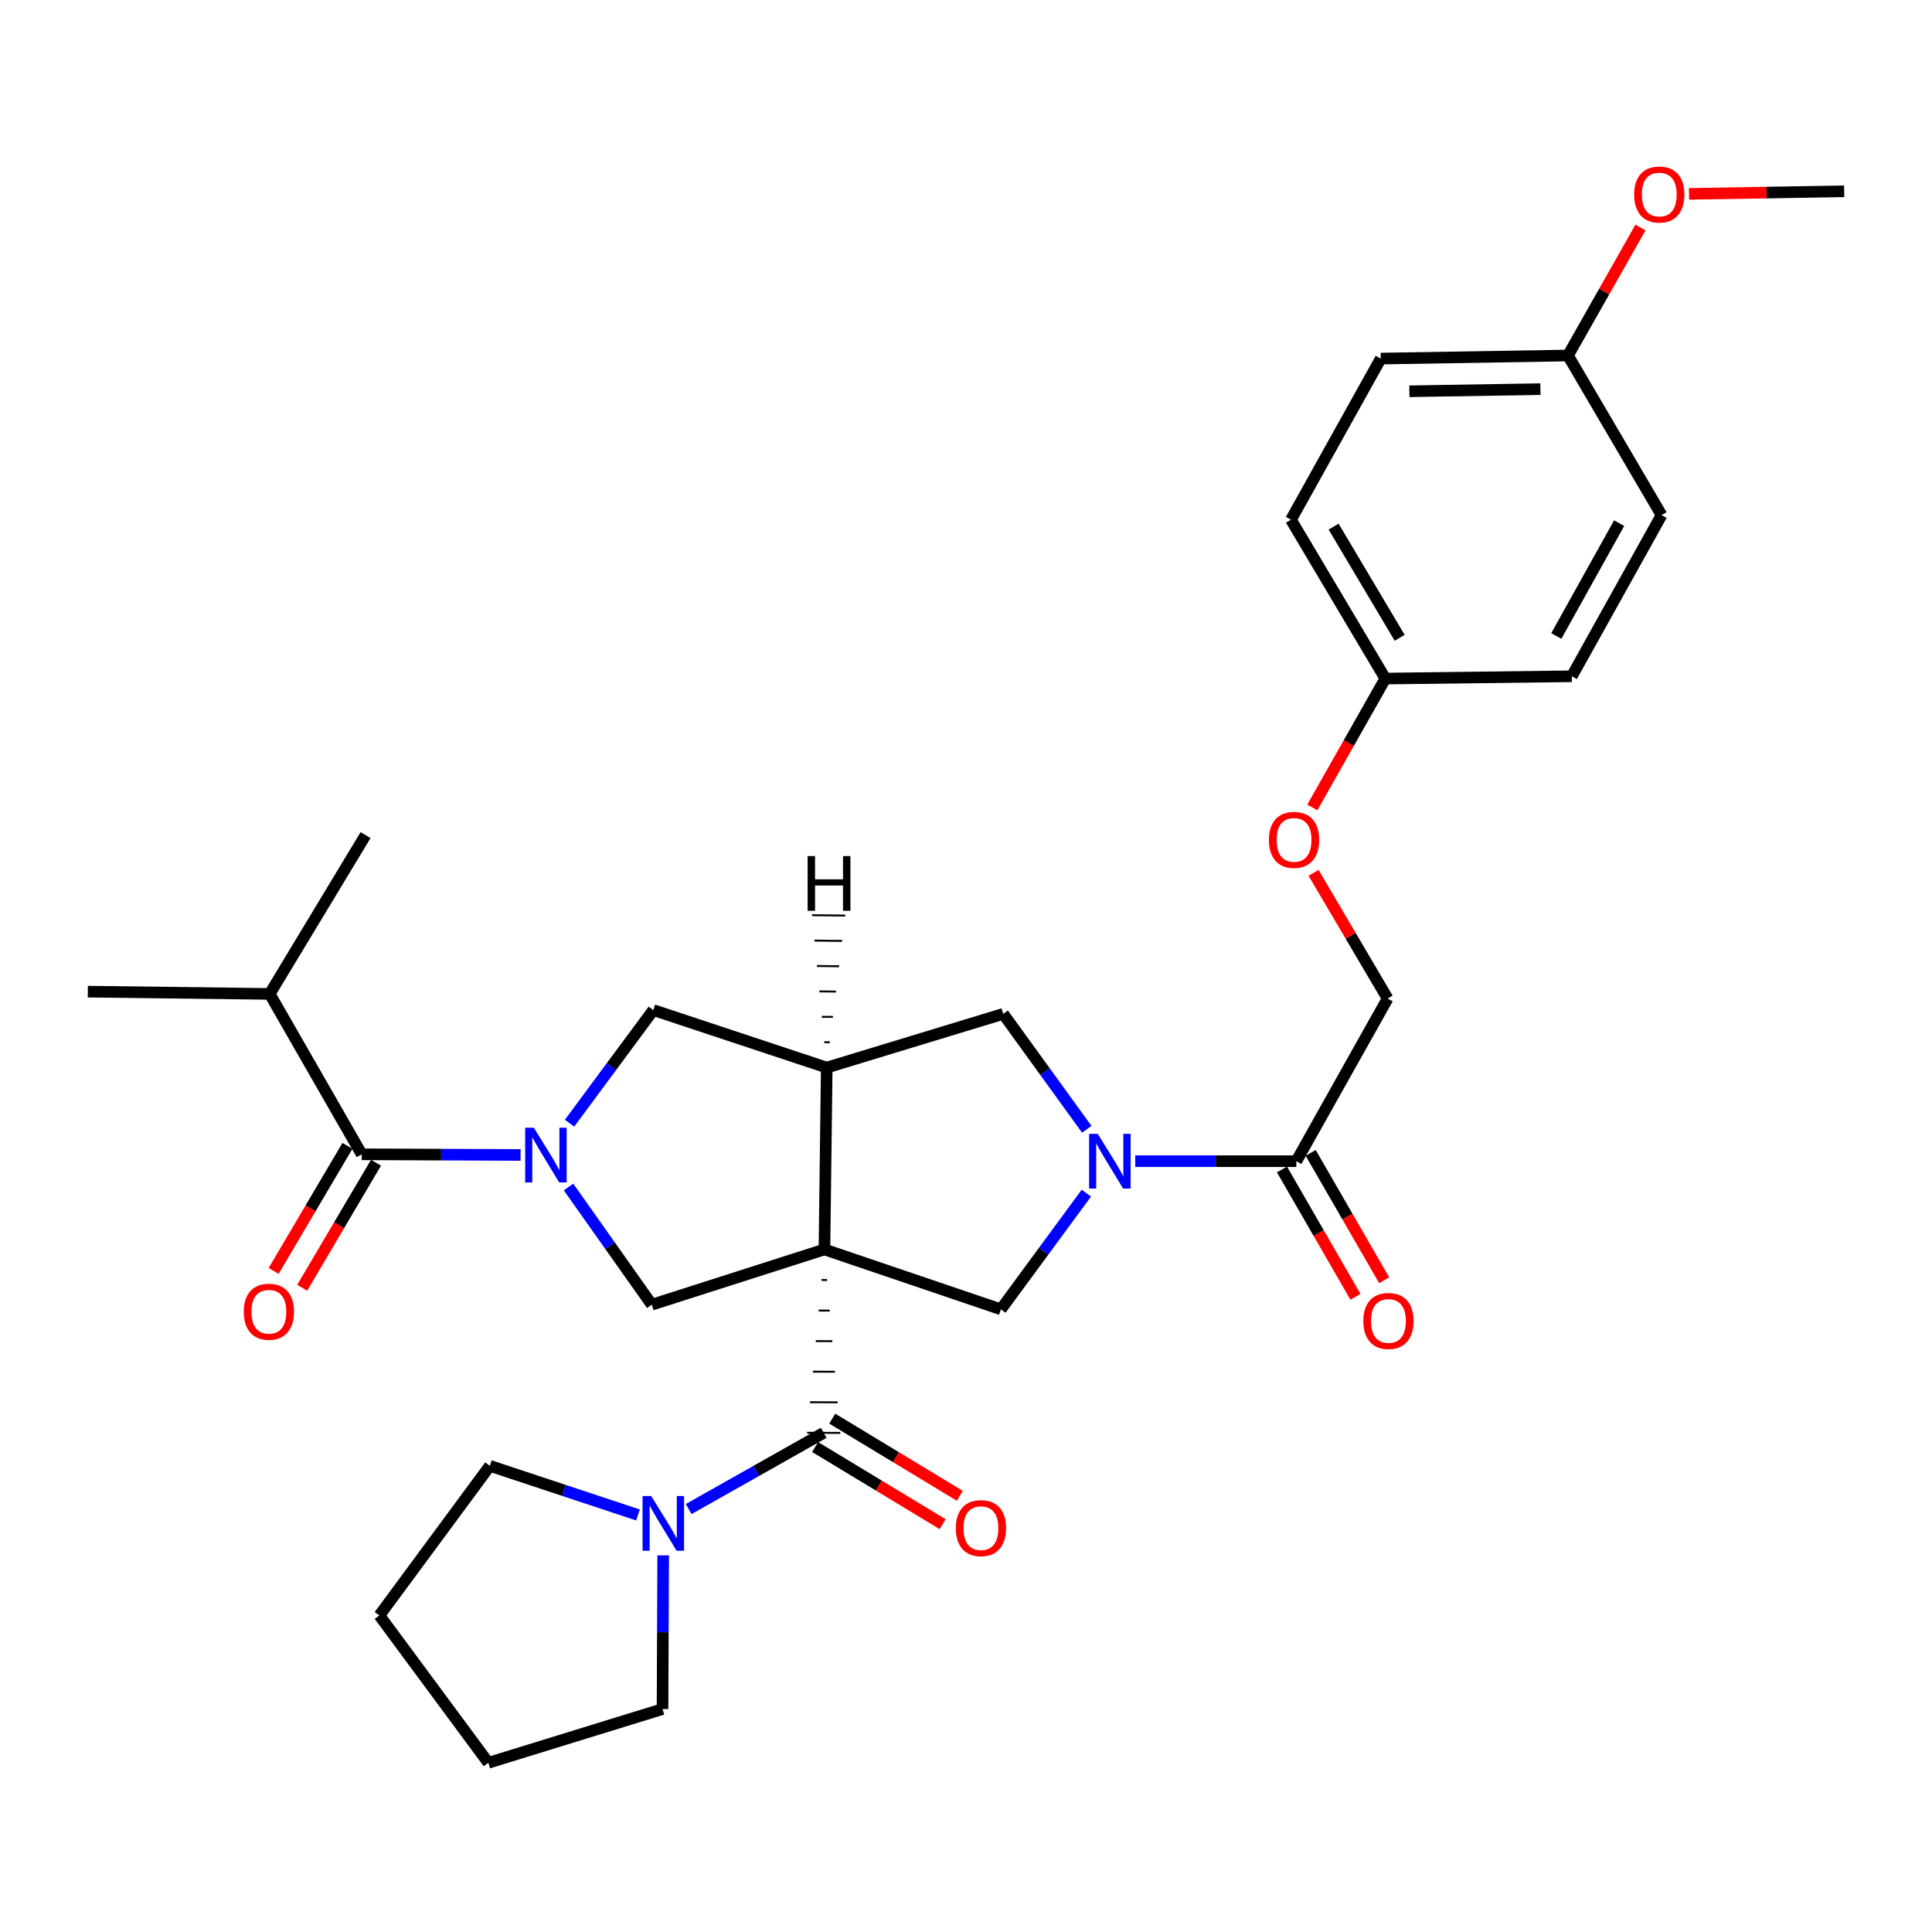<?xml version='1.0' encoding='iso-8859-1'?>
<svg version='1.1' baseProfile='full'
              xmlns='http://www.w3.org/2000/svg'
                      xmlns:rdkit='http://www.rdkit.org/xml'
                      xmlns:xlink='http://www.w3.org/1999/xlink'
                  xml:space='preserve'
width='1000px' height='1000px' viewBox='0 0 1000 1000'>
<!-- END OF HEADER -->
<rect style='opacity:1.0;fill:#FFFFFF;stroke:none' width='1000' height='1000' x='0' y='0'> </rect>
<path class='bond-1' d='M 425.235,662.523 L 428.095,662.534' style='fill:none;fill-rule:evenodd;stroke:#000000;stroke-width:1.0px;stroke-linecap:butt;stroke-linejoin:miter;stroke-opacity:1' />
<path class='bond-1' d='M 423.74,678.337 L 429.46,678.36' style='fill:none;fill-rule:evenodd;stroke:#000000;stroke-width:1.0px;stroke-linecap:butt;stroke-linejoin:miter;stroke-opacity:1' />
<path class='bond-1' d='M 422.245,694.15 L 430.825,694.186' style='fill:none;fill-rule:evenodd;stroke:#000000;stroke-width:1.0px;stroke-linecap:butt;stroke-linejoin:miter;stroke-opacity:1' />
<path class='bond-1' d='M 420.75,709.964 L 432.19,710.011' style='fill:none;fill-rule:evenodd;stroke:#000000;stroke-width:1.0px;stroke-linecap:butt;stroke-linejoin:miter;stroke-opacity:1' />
<path class='bond-1' d='M 419.255,725.778 L 433.554,725.837' style='fill:none;fill-rule:evenodd;stroke:#000000;stroke-width:1.0px;stroke-linecap:butt;stroke-linejoin:miter;stroke-opacity:1' />
<path class='bond-1' d='M 417.76,741.592 L 434.919,741.663' style='fill:none;fill-rule:evenodd;stroke:#000000;stroke-width:1.0px;stroke-linecap:butt;stroke-linejoin:miter;stroke-opacity:1' />
<path class='bond-2' d='M 426.73,646.709 L 427.922,552.581' style='fill:none;fill-rule:evenodd;stroke:#000000;stroke-width:6px;stroke-linecap:butt;stroke-linejoin:miter;stroke-opacity:1' />
<path class='bond-4' d='M 426.73,646.709 L 337.37,675.307' style='fill:none;fill-rule:evenodd;stroke:#000000;stroke-width:6px;stroke-linecap:butt;stroke-linejoin:miter;stroke-opacity:1' />
<path class='bond-5' d='M 426.73,646.709 L 518.065,677.71' style='fill:none;fill-rule:evenodd;stroke:#000000;stroke-width:6px;stroke-linecap:butt;stroke-linejoin:miter;stroke-opacity:1' />
<path class='bond-0' d='M 294.271,614.394 L 315.821,644.851' style='fill:none;fill-rule:evenodd;stroke:#0000FF;stroke-width:6px;stroke-linecap:butt;stroke-linejoin:miter;stroke-opacity:1' />
<path class='bond-0' d='M 315.821,644.851 L 337.37,675.307' style='fill:none;fill-rule:evenodd;stroke:#000000;stroke-width:6px;stroke-linecap:butt;stroke-linejoin:miter;stroke-opacity:1' />
<path class='bond-6' d='M 269.451,597.807 L 228.339,597.635' style='fill:none;fill-rule:evenodd;stroke:#0000FF;stroke-width:6px;stroke-linecap:butt;stroke-linejoin:miter;stroke-opacity:1' />
<path class='bond-6' d='M 228.339,597.635 L 187.227,597.462' style='fill:none;fill-rule:evenodd;stroke:#000000;stroke-width:6px;stroke-linecap:butt;stroke-linejoin:miter;stroke-opacity:1' />
<path class='bond-32' d='M 294.789,581.368 L 316.47,552.089' style='fill:none;fill-rule:evenodd;stroke:#0000FF;stroke-width:6px;stroke-linecap:butt;stroke-linejoin:miter;stroke-opacity:1' />
<path class='bond-32' d='M 316.47,552.089 L 338.151,522.81' style='fill:none;fill-rule:evenodd;stroke:#000000;stroke-width:6px;stroke-linecap:butt;stroke-linejoin:miter;stroke-opacity:1' />
<path class='bond-8' d='M 426.34,741.627 L 391.395,761.359' style='fill:none;fill-rule:evenodd;stroke:#000000;stroke-width:6px;stroke-linecap:butt;stroke-linejoin:miter;stroke-opacity:1' />
<path class='bond-8' d='M 391.395,761.359 L 356.451,781.09' style='fill:none;fill-rule:evenodd;stroke:#0000FF;stroke-width:6px;stroke-linecap:butt;stroke-linejoin:miter;stroke-opacity:1' />
<path class='bond-11' d='M 421.898,748.968 L 454.909,768.943' style='fill:none;fill-rule:evenodd;stroke:#000000;stroke-width:6px;stroke-linecap:butt;stroke-linejoin:miter;stroke-opacity:1' />
<path class='bond-11' d='M 454.909,768.943 L 487.92,788.918' style='fill:none;fill-rule:evenodd;stroke:#FF0000;stroke-width:6px;stroke-linecap:butt;stroke-linejoin:miter;stroke-opacity:1' />
<path class='bond-11' d='M 430.781,734.287 L 463.793,754.262' style='fill:none;fill-rule:evenodd;stroke:#000000;stroke-width:6px;stroke-linecap:butt;stroke-linejoin:miter;stroke-opacity:1' />
<path class='bond-11' d='M 463.793,754.262 L 496.804,774.238' style='fill:none;fill-rule:evenodd;stroke:#FF0000;stroke-width:6px;stroke-linecap:butt;stroke-linejoin:miter;stroke-opacity:1' />
<path class='bond-7' d='M 427.922,552.581 L 338.151,522.81' style='fill:none;fill-rule:evenodd;stroke:#000000;stroke-width:6px;stroke-linecap:butt;stroke-linejoin:miter;stroke-opacity:1' />
<path class='bond-10' d='M 427.922,552.581 L 519.266,524.784' style='fill:none;fill-rule:evenodd;stroke:#000000;stroke-width:6px;stroke-linecap:butt;stroke-linejoin:miter;stroke-opacity:1' />
<path class='bond-35' d='M 429.515,539.469 L 426.655,539.434' style='fill:none;fill-rule:evenodd;stroke:#000000;stroke-width:1.0px;stroke-linecap:butt;stroke-linejoin:miter;stroke-opacity:1' />
<path class='bond-35' d='M 431.107,526.358 L 425.388,526.287' style='fill:none;fill-rule:evenodd;stroke:#000000;stroke-width:1.0px;stroke-linecap:butt;stroke-linejoin:miter;stroke-opacity:1' />
<path class='bond-35' d='M 432.7,513.246 L 424.121,513.139' style='fill:none;fill-rule:evenodd;stroke:#000000;stroke-width:1.0px;stroke-linecap:butt;stroke-linejoin:miter;stroke-opacity:1' />
<path class='bond-35' d='M 434.293,500.134 L 422.854,499.992' style='fill:none;fill-rule:evenodd;stroke:#000000;stroke-width:1.0px;stroke-linecap:butt;stroke-linejoin:miter;stroke-opacity:1' />
<path class='bond-35' d='M 435.885,487.022 L 421.587,486.844' style='fill:none;fill-rule:evenodd;stroke:#000000;stroke-width:1.0px;stroke-linecap:butt;stroke-linejoin:miter;stroke-opacity:1' />
<path class='bond-35' d='M 437.478,473.91 L 420.32,473.697' style='fill:none;fill-rule:evenodd;stroke:#000000;stroke-width:1.0px;stroke-linecap:butt;stroke-linejoin:miter;stroke-opacity:1' />
<path class='bond-3' d='M 562.297,617.567 L 540.181,647.638' style='fill:none;fill-rule:evenodd;stroke:#0000FF;stroke-width:6px;stroke-linecap:butt;stroke-linejoin:miter;stroke-opacity:1' />
<path class='bond-3' d='M 540.181,647.638 L 518.065,677.71' style='fill:none;fill-rule:evenodd;stroke:#000000;stroke-width:6px;stroke-linecap:butt;stroke-linejoin:miter;stroke-opacity:1' />
<path class='bond-9' d='M 587.614,601.027 L 629.298,601.027' style='fill:none;fill-rule:evenodd;stroke:#0000FF;stroke-width:6px;stroke-linecap:butt;stroke-linejoin:miter;stroke-opacity:1' />
<path class='bond-9' d='M 629.298,601.027 L 670.981,601.027' style='fill:none;fill-rule:evenodd;stroke:#000000;stroke-width:6px;stroke-linecap:butt;stroke-linejoin:miter;stroke-opacity:1' />
<path class='bond-31' d='M 562.507,584.514 L 540.886,554.649' style='fill:none;fill-rule:evenodd;stroke:#0000FF;stroke-width:6px;stroke-linecap:butt;stroke-linejoin:miter;stroke-opacity:1' />
<path class='bond-31' d='M 540.886,554.649 L 519.266,524.784' style='fill:none;fill-rule:evenodd;stroke:#000000;stroke-width:6px;stroke-linecap:butt;stroke-linejoin:miter;stroke-opacity:1' />
<path class='bond-12' d='M 179.839,593.101 L 160.735,625.464' style='fill:none;fill-rule:evenodd;stroke:#000000;stroke-width:6px;stroke-linecap:butt;stroke-linejoin:miter;stroke-opacity:1' />
<path class='bond-12' d='M 160.735,625.464 L 141.631,657.828' style='fill:none;fill-rule:evenodd;stroke:#FF0000;stroke-width:6px;stroke-linecap:butt;stroke-linejoin:miter;stroke-opacity:1' />
<path class='bond-12' d='M 194.616,601.823 L 175.512,634.187' style='fill:none;fill-rule:evenodd;stroke:#000000;stroke-width:6px;stroke-linecap:butt;stroke-linejoin:miter;stroke-opacity:1' />
<path class='bond-12' d='M 175.512,634.187 L 156.408,666.55' style='fill:none;fill-rule:evenodd;stroke:#FF0000;stroke-width:6px;stroke-linecap:butt;stroke-linejoin:miter;stroke-opacity:1' />
<path class='bond-15' d='M 187.227,597.462 L 139.591,514.45' style='fill:none;fill-rule:evenodd;stroke:#000000;stroke-width:6px;stroke-linecap:butt;stroke-linejoin:miter;stroke-opacity:1' />
<path class='bond-23' d='M 343.259,805.063 L 343.093,844.837' style='fill:none;fill-rule:evenodd;stroke:#0000FF;stroke-width:6px;stroke-linecap:butt;stroke-linejoin:miter;stroke-opacity:1' />
<path class='bond-23' d='M 343.093,844.837 L 342.927,884.611' style='fill:none;fill-rule:evenodd;stroke:#000000;stroke-width:6px;stroke-linecap:butt;stroke-linejoin:miter;stroke-opacity:1' />
<path class='bond-24' d='M 330.223,784.152 L 291.885,771.431' style='fill:none;fill-rule:evenodd;stroke:#0000FF;stroke-width:6px;stroke-linecap:butt;stroke-linejoin:miter;stroke-opacity:1' />
<path class='bond-24' d='M 291.885,771.431 L 253.547,758.71' style='fill:none;fill-rule:evenodd;stroke:#000000;stroke-width:6px;stroke-linecap:butt;stroke-linejoin:miter;stroke-opacity:1' />
<path class='bond-13' d='M 670.981,601.027 L 718.236,516.843' style='fill:none;fill-rule:evenodd;stroke:#000000;stroke-width:6px;stroke-linecap:butt;stroke-linejoin:miter;stroke-opacity:1' />
<path class='bond-14' d='M 663.55,605.315 L 682.567,638.273' style='fill:none;fill-rule:evenodd;stroke:#000000;stroke-width:6px;stroke-linecap:butt;stroke-linejoin:miter;stroke-opacity:1' />
<path class='bond-14' d='M 682.567,638.273 L 701.585,671.232' style='fill:none;fill-rule:evenodd;stroke:#FF0000;stroke-width:6px;stroke-linecap:butt;stroke-linejoin:miter;stroke-opacity:1' />
<path class='bond-14' d='M 678.412,596.739 L 697.43,629.698' style='fill:none;fill-rule:evenodd;stroke:#000000;stroke-width:6px;stroke-linecap:butt;stroke-linejoin:miter;stroke-opacity:1' />
<path class='bond-14' d='M 697.43,629.698 L 716.447,662.656' style='fill:none;fill-rule:evenodd;stroke:#FF0000;stroke-width:6px;stroke-linecap:butt;stroke-linejoin:miter;stroke-opacity:1' />
<path class='bond-16' d='M 718.236,516.843 L 699.065,484.315' style='fill:none;fill-rule:evenodd;stroke:#000000;stroke-width:6px;stroke-linecap:butt;stroke-linejoin:miter;stroke-opacity:1' />
<path class='bond-16' d='M 699.065,484.315 L 679.894,451.786' style='fill:none;fill-rule:evenodd;stroke:#FF0000;stroke-width:6px;stroke-linecap:butt;stroke-linejoin:miter;stroke-opacity:1' />
<path class='bond-26' d='M 139.591,514.45 L 45.455,513.277' style='fill:none;fill-rule:evenodd;stroke:#000000;stroke-width:6px;stroke-linecap:butt;stroke-linejoin:miter;stroke-opacity:1' />
<path class='bond-27' d='M 139.591,514.45 L 189.219,432.248' style='fill:none;fill-rule:evenodd;stroke:#000000;stroke-width:6px;stroke-linecap:butt;stroke-linejoin:miter;stroke-opacity:1' />
<path class='bond-17' d='M 679.26,417.924 L 698.152,384.576' style='fill:none;fill-rule:evenodd;stroke:#FF0000;stroke-width:6px;stroke-linecap:butt;stroke-linejoin:miter;stroke-opacity:1' />
<path class='bond-17' d='M 698.152,384.576 L 717.044,351.228' style='fill:none;fill-rule:evenodd;stroke:#000000;stroke-width:6px;stroke-linecap:butt;stroke-linejoin:miter;stroke-opacity:1' />
<path class='bond-19' d='M 717.044,351.228 L 813.564,350.037' style='fill:none;fill-rule:evenodd;stroke:#000000;stroke-width:6px;stroke-linecap:butt;stroke-linejoin:miter;stroke-opacity:1' />
<path class='bond-20' d='M 717.044,351.228 L 668.198,269.017' style='fill:none;fill-rule:evenodd;stroke:#000000;stroke-width:6px;stroke-linecap:butt;stroke-linejoin:miter;stroke-opacity:1' />
<path class='bond-20' d='M 724.469,330.132 L 690.276,272.584' style='fill:none;fill-rule:evenodd;stroke:#000000;stroke-width:6px;stroke-linecap:butt;stroke-linejoin:miter;stroke-opacity:1' />
<path class='bond-18' d='M 811.572,184.013 L 714.67,185.605' style='fill:none;fill-rule:evenodd;stroke:#000000;stroke-width:6px;stroke-linecap:butt;stroke-linejoin:miter;stroke-opacity:1' />
<path class='bond-18' d='M 797.318,201.408 L 729.487,202.523' style='fill:none;fill-rule:evenodd;stroke:#000000;stroke-width:6px;stroke-linecap:butt;stroke-linejoin:miter;stroke-opacity:1' />
<path class='bond-25' d='M 811.572,184.013 L 830.343,150.885' style='fill:none;fill-rule:evenodd;stroke:#000000;stroke-width:6px;stroke-linecap:butt;stroke-linejoin:miter;stroke-opacity:1' />
<path class='bond-25' d='M 830.343,150.885 L 849.114,117.757' style='fill:none;fill-rule:evenodd;stroke:#FF0000;stroke-width:6px;stroke-linecap:butt;stroke-linejoin:miter;stroke-opacity:1' />
<path class='bond-34' d='M 811.572,184.013 L 860.027,266.624' style='fill:none;fill-rule:evenodd;stroke:#000000;stroke-width:6px;stroke-linecap:butt;stroke-linejoin:miter;stroke-opacity:1' />
<path class='bond-22' d='M 813.564,350.037 L 860.027,266.624' style='fill:none;fill-rule:evenodd;stroke:#000000;stroke-width:6px;stroke-linecap:butt;stroke-linejoin:miter;stroke-opacity:1' />
<path class='bond-22' d='M 805.543,329.175 L 838.067,270.786' style='fill:none;fill-rule:evenodd;stroke:#000000;stroke-width:6px;stroke-linecap:butt;stroke-linejoin:miter;stroke-opacity:1' />
<path class='bond-21' d='M 668.198,269.017 L 714.67,185.605' style='fill:none;fill-rule:evenodd;stroke:#000000;stroke-width:6px;stroke-linecap:butt;stroke-linejoin:miter;stroke-opacity:1' />
<path class='bond-30' d='M 342.927,884.611 L 252.765,912.418' style='fill:none;fill-rule:evenodd;stroke:#000000;stroke-width:6px;stroke-linecap:butt;stroke-linejoin:miter;stroke-opacity:1' />
<path class='bond-29' d='M 253.547,758.71 L 196.36,836.155' style='fill:none;fill-rule:evenodd;stroke:#000000;stroke-width:6px;stroke-linecap:butt;stroke-linejoin:miter;stroke-opacity:1' />
<path class='bond-28' d='M 874.229,100.346 L 914.387,99.682' style='fill:none;fill-rule:evenodd;stroke:#FF0000;stroke-width:6px;stroke-linecap:butt;stroke-linejoin:miter;stroke-opacity:1' />
<path class='bond-28' d='M 914.387,99.682 L 954.545,99.018' style='fill:none;fill-rule:evenodd;stroke:#000000;stroke-width:6px;stroke-linecap:butt;stroke-linejoin:miter;stroke-opacity:1' />
<path class='bond-33' d='M 196.36,836.155 L 252.765,912.418' style='fill:none;fill-rule:evenodd;stroke:#000000;stroke-width:6px;stroke-linecap:butt;stroke-linejoin:miter;stroke-opacity:1' />
<path  class='atom-1' d='M 276.315 583.702
L 285.595 598.702
Q 286.515 600.182, 287.995 602.862
Q 289.475 605.542, 289.555 605.702
L 289.555 583.702
L 293.315 583.702
L 293.315 612.022
L 289.435 612.022
L 279.475 595.622
Q 278.315 593.702, 277.075 591.502
Q 275.875 589.302, 275.515 588.622
L 275.515 612.022
L 271.835 612.022
L 271.835 583.702
L 276.315 583.702
' fill='#0000FF'/>
<path  class='atom-4' d='M 568.201 586.867
L 577.481 601.867
Q 578.401 603.347, 579.881 606.027
Q 581.361 608.707, 581.441 608.867
L 581.441 586.867
L 585.201 586.867
L 585.201 615.187
L 581.321 615.187
L 571.361 598.787
Q 570.201 596.867, 568.961 594.667
Q 567.761 592.467, 567.401 591.787
L 567.401 615.187
L 563.721 615.187
L 563.721 586.867
L 568.201 586.867
' fill='#0000FF'/>
<path  class='atom-9' d='M 337.068 774.34
L 346.348 789.34
Q 347.268 790.82, 348.748 793.5
Q 350.228 796.18, 350.308 796.34
L 350.308 774.34
L 354.068 774.34
L 354.068 802.66
L 350.188 802.66
L 340.228 786.26
Q 339.068 784.34, 337.828 782.14
Q 336.628 779.94, 336.268 779.26
L 336.268 802.66
L 332.588 802.66
L 332.588 774.34
L 337.068 774.34
' fill='#0000FF'/>
<path  class='atom-12' d='M 494.741 790.964
Q 494.741 784.164, 498.101 780.364
Q 501.461 776.564, 507.741 776.564
Q 514.021 776.564, 517.381 780.364
Q 520.741 784.164, 520.741 790.964
Q 520.741 797.844, 517.341 801.764
Q 513.941 805.644, 507.741 805.644
Q 501.501 805.644, 498.101 801.764
Q 494.741 797.884, 494.741 790.964
M 507.741 802.444
Q 512.061 802.444, 514.381 799.564
Q 516.741 796.644, 516.741 790.964
Q 516.741 785.404, 514.381 782.604
Q 512.061 779.764, 507.741 779.764
Q 503.421 779.764, 501.061 782.564
Q 498.741 785.364, 498.741 790.964
Q 498.741 796.684, 501.061 799.564
Q 503.421 802.444, 507.741 802.444
' fill='#FF0000'/>
<path  class='atom-13' d='M 126.172 678.953
Q 126.172 672.153, 129.532 668.353
Q 132.892 664.553, 139.172 664.553
Q 145.452 664.553, 148.812 668.353
Q 152.172 672.153, 152.172 678.953
Q 152.172 685.833, 148.772 689.753
Q 145.372 693.633, 139.172 693.633
Q 132.932 693.633, 129.532 689.753
Q 126.172 685.873, 126.172 678.953
M 139.172 690.433
Q 143.492 690.433, 145.812 687.553
Q 148.172 684.633, 148.172 678.953
Q 148.172 673.393, 145.812 670.593
Q 143.492 667.753, 139.172 667.753
Q 134.852 667.753, 132.492 670.553
Q 130.172 673.353, 130.172 678.953
Q 130.172 684.673, 132.492 687.553
Q 134.852 690.433, 139.172 690.433
' fill='#FF0000'/>
<path  class='atom-15' d='M 705.655 683.729
Q 705.655 676.929, 709.015 673.129
Q 712.375 669.329, 718.655 669.329
Q 724.935 669.329, 728.295 673.129
Q 731.655 676.929, 731.655 683.729
Q 731.655 690.609, 728.255 694.529
Q 724.855 698.409, 718.655 698.409
Q 712.415 698.409, 709.015 694.529
Q 705.655 690.649, 705.655 683.729
M 718.655 695.209
Q 722.975 695.209, 725.295 692.329
Q 727.655 689.409, 727.655 683.729
Q 727.655 678.169, 725.295 675.369
Q 722.975 672.529, 718.655 672.529
Q 714.335 672.529, 711.975 675.329
Q 709.655 678.129, 709.655 683.729
Q 709.655 689.449, 711.975 692.329
Q 714.335 695.209, 718.655 695.209
' fill='#FF0000'/>
<path  class='atom-17' d='M 656.79 434.721
Q 656.79 427.921, 660.15 424.121
Q 663.51 420.321, 669.79 420.321
Q 676.07 420.321, 679.43 424.121
Q 682.79 427.921, 682.79 434.721
Q 682.79 441.601, 679.39 445.521
Q 675.99 449.401, 669.79 449.401
Q 663.55 449.401, 660.15 445.521
Q 656.79 441.641, 656.79 434.721
M 669.79 446.201
Q 674.11 446.201, 676.43 443.321
Q 678.79 440.401, 678.79 434.721
Q 678.79 429.161, 676.43 426.361
Q 674.11 423.521, 669.79 423.521
Q 665.47 423.521, 663.11 426.321
Q 660.79 429.121, 660.79 434.721
Q 660.79 440.441, 663.11 443.321
Q 665.47 446.201, 669.79 446.201
' fill='#FF0000'/>
<path  class='atom-26' d='M 845.836 100.68
Q 845.836 93.88, 849.196 90.08
Q 852.556 86.28, 858.836 86.28
Q 865.116 86.28, 868.476 90.08
Q 871.836 93.88, 871.836 100.68
Q 871.836 107.56, 868.436 111.48
Q 865.036 115.36, 858.836 115.36
Q 852.596 115.36, 849.196 111.48
Q 845.836 107.6, 845.836 100.68
M 858.836 112.16
Q 863.156 112.16, 865.476 109.28
Q 867.836 106.36, 867.836 100.68
Q 867.836 95.12, 865.476 92.32
Q 863.156 89.48, 858.836 89.48
Q 854.516 89.48, 852.156 92.28
Q 849.836 95.08, 849.836 100.68
Q 849.836 106.4, 852.156 109.28
Q 854.516 112.16, 858.836 112.16
' fill='#FF0000'/>
<path  class='atom-32' d='M 418.024 443.1
L 421.864 443.1
L 421.864 455.14
L 436.344 455.14
L 436.344 443.1
L 440.184 443.1
L 440.184 471.42
L 436.344 471.42
L 436.344 458.34
L 421.864 458.34
L 421.864 471.42
L 418.024 471.42
L 418.024 443.1
' fill='#000000'/>
</svg>

